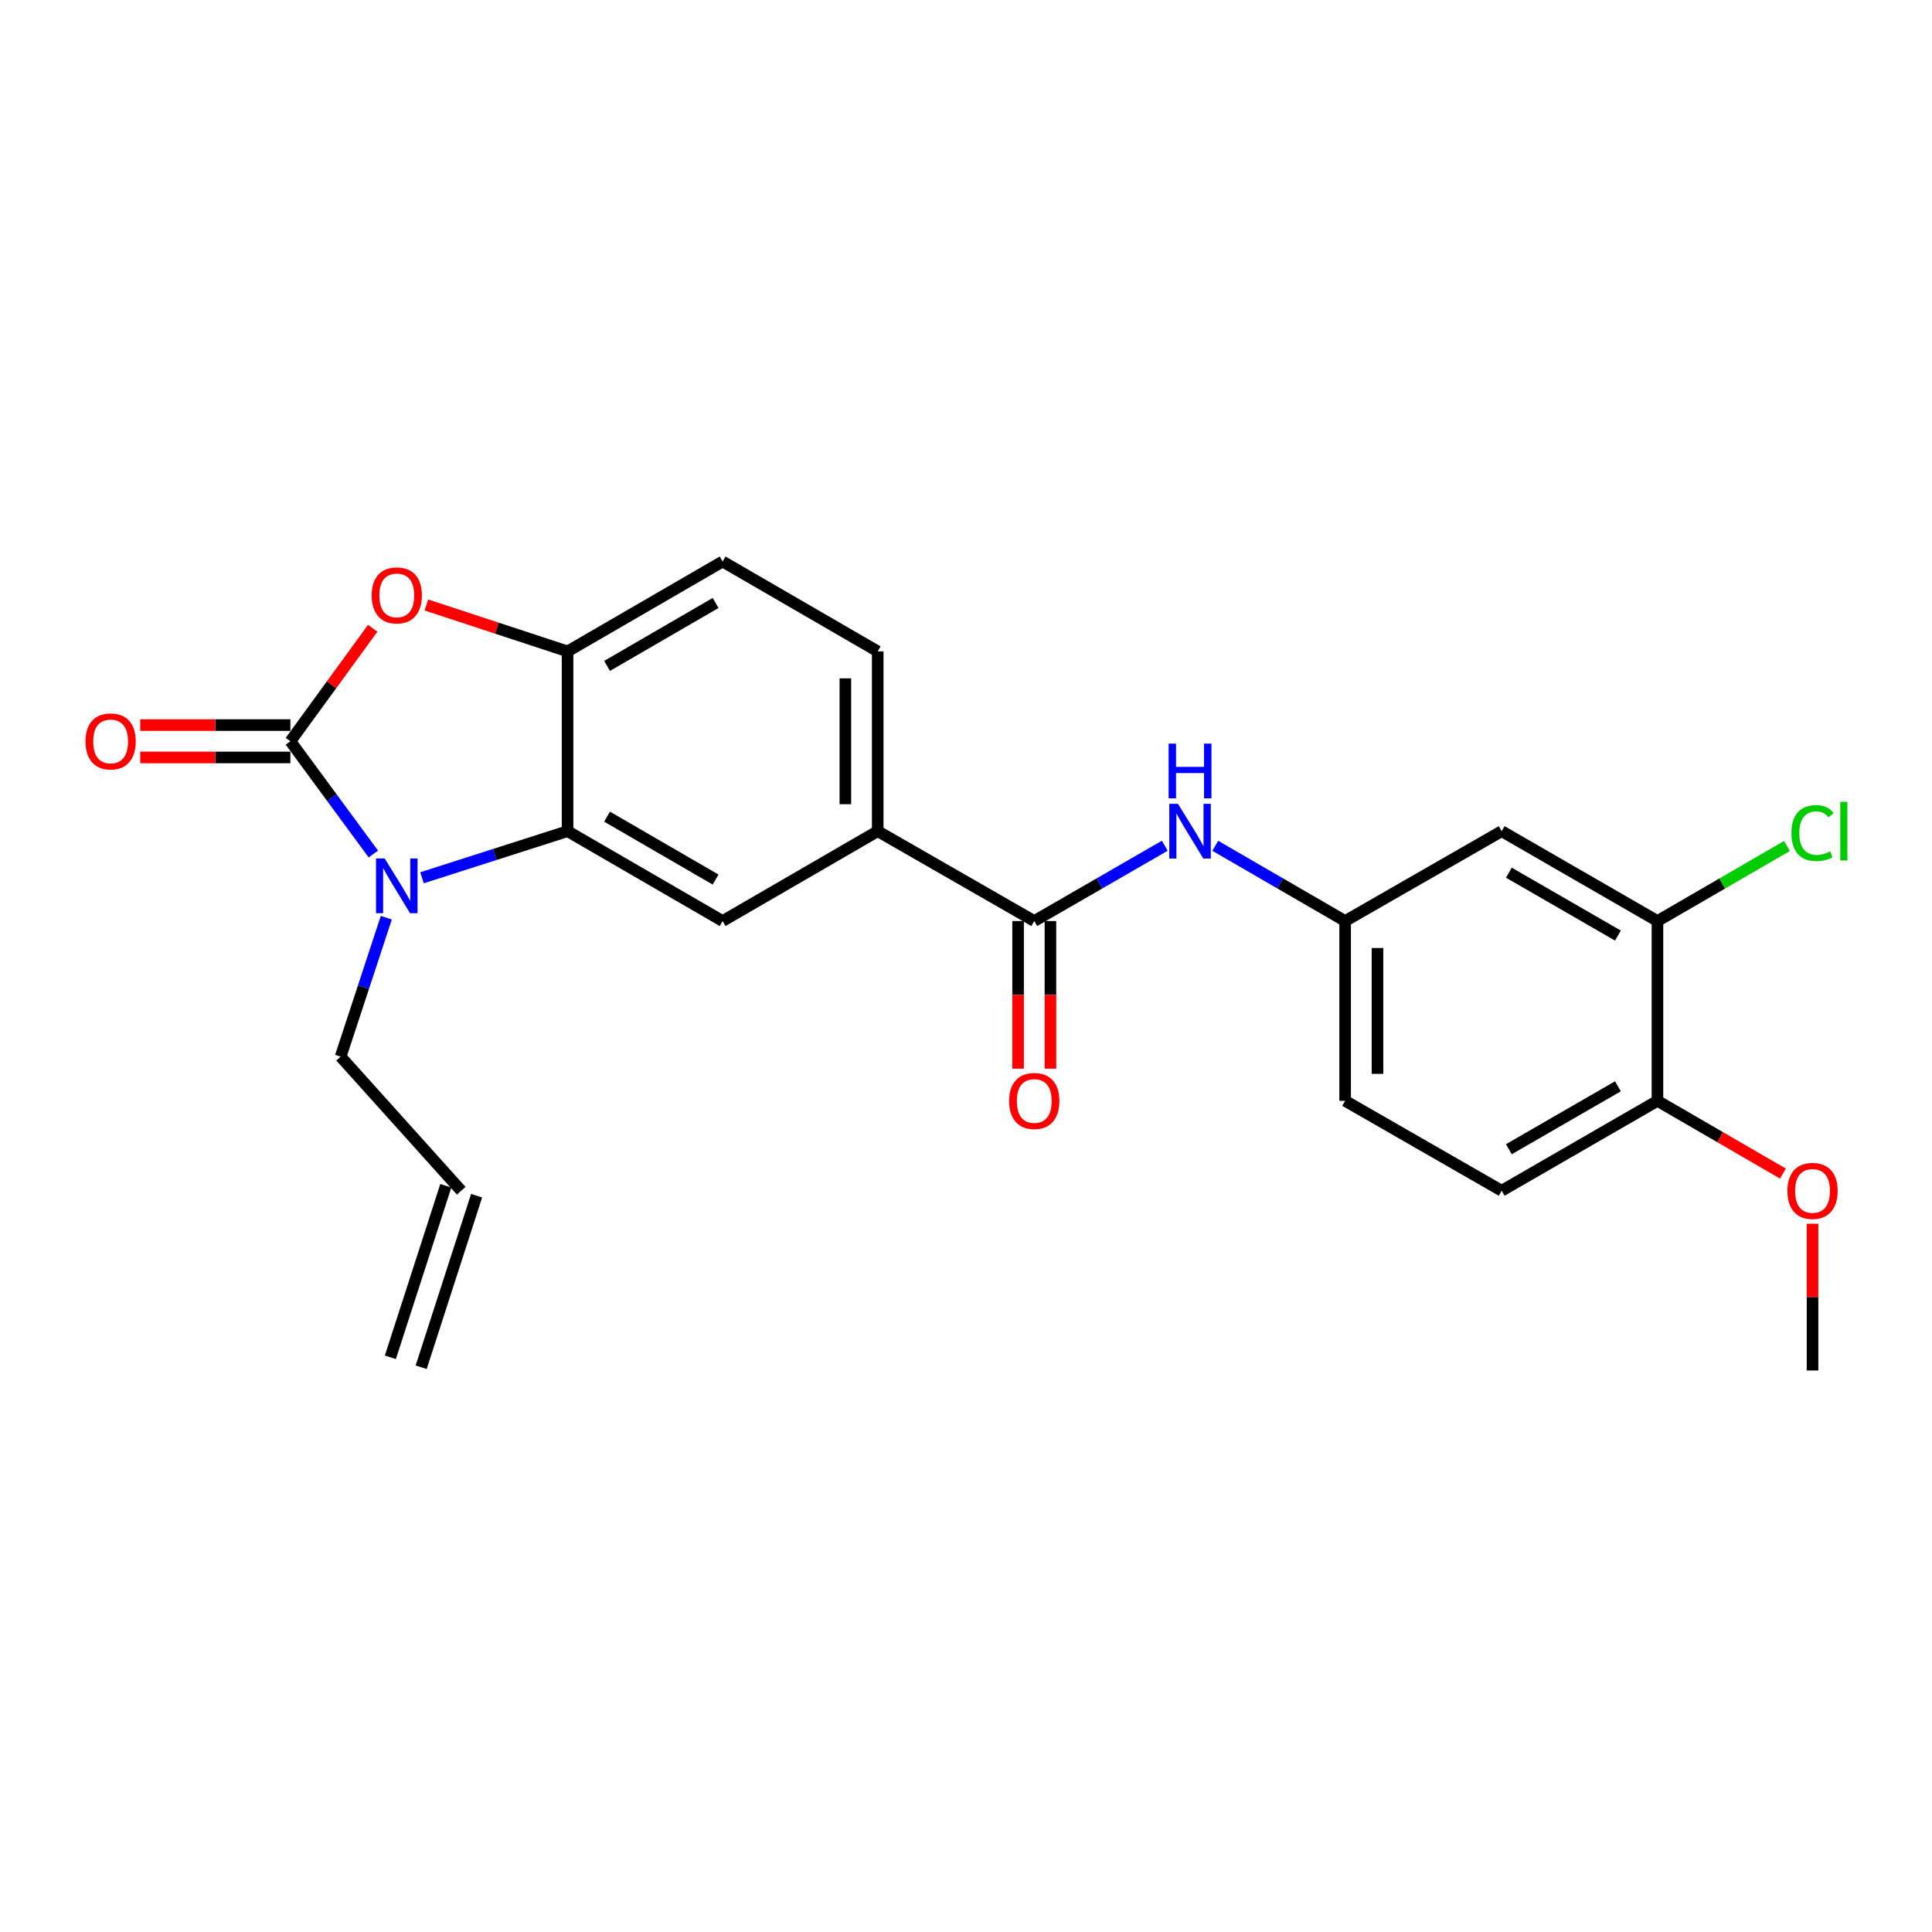 <?xml version='1.0' encoding='iso-8859-1'?>
<svg version='1.1' baseProfile='full'
              xmlns='http://www.w3.org/2000/svg'
                      xmlns:rdkit='http://www.rdkit.org/xml'
                      xmlns:xlink='http://www.w3.org/1999/xlink'
                  xml:space='preserve'
width='1000px' height='1000px' viewBox='0 0 1000 1000'>
<!-- END OF HEADER -->
<rect style='opacity:1.0;fill:#FFFFFF;stroke:none' width='1000' height='1000' x='0' y='0'> </rect>
<path class='bond-0' d='M 150.304,383.676 L 171.774,412.856' style='fill:none;fill-rule:evenodd;stroke:#000000;stroke-width:6px;stroke-linecap:butt;stroke-linejoin:miter;stroke-opacity:1' />
<path class='bond-0' d='M 171.774,412.856 L 193.244,442.035' style='fill:none;fill-rule:evenodd;stroke:#0000FF;stroke-width:6px;stroke-linecap:butt;stroke-linejoin:miter;stroke-opacity:1' />
<path class='bond-2' d='M 150.304,383.676 L 171.609,354.433' style='fill:none;fill-rule:evenodd;stroke:#000000;stroke-width:6px;stroke-linecap:butt;stroke-linejoin:miter;stroke-opacity:1' />
<path class='bond-2' d='M 171.609,354.433 L 192.915,325.189' style='fill:none;fill-rule:evenodd;stroke:#FF0000;stroke-width:6px;stroke-linecap:butt;stroke-linejoin:miter;stroke-opacity:1' />
<path class='bond-10' d='M 150.304,375.302 L 111.446,375.302' style='fill:none;fill-rule:evenodd;stroke:#000000;stroke-width:6px;stroke-linecap:butt;stroke-linejoin:miter;stroke-opacity:1' />
<path class='bond-10' d='M 111.446,375.302 L 72.588,375.302' style='fill:none;fill-rule:evenodd;stroke:#FF0000;stroke-width:6px;stroke-linecap:butt;stroke-linejoin:miter;stroke-opacity:1' />
<path class='bond-10' d='M 150.304,392.051 L 111.446,392.051' style='fill:none;fill-rule:evenodd;stroke:#000000;stroke-width:6px;stroke-linecap:butt;stroke-linejoin:miter;stroke-opacity:1' />
<path class='bond-10' d='M 111.446,392.051 L 72.588,392.051' style='fill:none;fill-rule:evenodd;stroke:#FF0000;stroke-width:6px;stroke-linecap:butt;stroke-linejoin:miter;stroke-opacity:1' />
<path class='bond-1' d='M 218.432,454.336 L 256.101,442.274' style='fill:none;fill-rule:evenodd;stroke:#0000FF;stroke-width:6px;stroke-linecap:butt;stroke-linejoin:miter;stroke-opacity:1' />
<path class='bond-1' d='M 256.101,442.274 L 293.77,430.211' style='fill:none;fill-rule:evenodd;stroke:#000000;stroke-width:6px;stroke-linecap:butt;stroke-linejoin:miter;stroke-opacity:1' />
<path class='bond-17' d='M 199.951,475.004 L 188.127,510.965' style='fill:none;fill-rule:evenodd;stroke:#0000FF;stroke-width:6px;stroke-linecap:butt;stroke-linejoin:miter;stroke-opacity:1' />
<path class='bond-17' d='M 188.127,510.965 L 176.302,546.926' style='fill:none;fill-rule:evenodd;stroke:#000000;stroke-width:6px;stroke-linecap:butt;stroke-linejoin:miter;stroke-opacity:1' />
<path class='bond-5' d='M 293.77,430.211 L 374.027,476.728' style='fill:none;fill-rule:evenodd;stroke:#000000;stroke-width:6px;stroke-linecap:butt;stroke-linejoin:miter;stroke-opacity:1' />
<path class='bond-5' d='M 314.208,422.698 L 370.388,455.259' style='fill:none;fill-rule:evenodd;stroke:#000000;stroke-width:6px;stroke-linecap:butt;stroke-linejoin:miter;stroke-opacity:1' />
<path class='bond-24' d='M 293.77,430.211 L 293.77,337.16' style='fill:none;fill-rule:evenodd;stroke:#000000;stroke-width:6px;stroke-linecap:butt;stroke-linejoin:miter;stroke-opacity:1' />
<path class='bond-3' d='M 220.698,313.131 L 257.234,325.145' style='fill:none;fill-rule:evenodd;stroke:#FF0000;stroke-width:6px;stroke-linecap:butt;stroke-linejoin:miter;stroke-opacity:1' />
<path class='bond-3' d='M 257.234,325.145 L 293.77,337.16' style='fill:none;fill-rule:evenodd;stroke:#000000;stroke-width:6px;stroke-linecap:butt;stroke-linejoin:miter;stroke-opacity:1' />
<path class='bond-14' d='M 293.77,337.16 L 374.027,290.634' style='fill:none;fill-rule:evenodd;stroke:#000000;stroke-width:6px;stroke-linecap:butt;stroke-linejoin:miter;stroke-opacity:1' />
<path class='bond-14' d='M 314.209,344.672 L 370.389,312.104' style='fill:none;fill-rule:evenodd;stroke:#000000;stroke-width:6px;stroke-linecap:butt;stroke-linejoin:miter;stroke-opacity:1' />
<path class='bond-4' d='M 535.332,476.728 L 454.303,430.211' style='fill:none;fill-rule:evenodd;stroke:#000000;stroke-width:6px;stroke-linecap:butt;stroke-linejoin:miter;stroke-opacity:1' />
<path class='bond-7' d='M 535.332,476.728 L 569.113,457.239' style='fill:none;fill-rule:evenodd;stroke:#000000;stroke-width:6px;stroke-linecap:butt;stroke-linejoin:miter;stroke-opacity:1' />
<path class='bond-7' d='M 569.113,457.239 L 602.894,437.75' style='fill:none;fill-rule:evenodd;stroke:#0000FF;stroke-width:6px;stroke-linecap:butt;stroke-linejoin:miter;stroke-opacity:1' />
<path class='bond-13' d='M 526.957,476.728 L 526.957,514.935' style='fill:none;fill-rule:evenodd;stroke:#000000;stroke-width:6px;stroke-linecap:butt;stroke-linejoin:miter;stroke-opacity:1' />
<path class='bond-13' d='M 526.957,514.935 L 526.957,553.142' style='fill:none;fill-rule:evenodd;stroke:#FF0000;stroke-width:6px;stroke-linecap:butt;stroke-linejoin:miter;stroke-opacity:1' />
<path class='bond-13' d='M 543.707,476.728 L 543.707,514.935' style='fill:none;fill-rule:evenodd;stroke:#000000;stroke-width:6px;stroke-linecap:butt;stroke-linejoin:miter;stroke-opacity:1' />
<path class='bond-13' d='M 543.707,514.935 L 543.707,553.142' style='fill:none;fill-rule:evenodd;stroke:#FF0000;stroke-width:6px;stroke-linecap:butt;stroke-linejoin:miter;stroke-opacity:1' />
<path class='bond-6' d='M 374.027,476.728 L 454.303,430.211' style='fill:none;fill-rule:evenodd;stroke:#000000;stroke-width:6px;stroke-linecap:butt;stroke-linejoin:miter;stroke-opacity:1' />
<path class='bond-25' d='M 454.303,430.211 L 454.303,337.16' style='fill:none;fill-rule:evenodd;stroke:#000000;stroke-width:6px;stroke-linecap:butt;stroke-linejoin:miter;stroke-opacity:1' />
<path class='bond-25' d='M 437.553,416.254 L 437.553,351.118' style='fill:none;fill-rule:evenodd;stroke:#000000;stroke-width:6px;stroke-linecap:butt;stroke-linejoin:miter;stroke-opacity:1' />
<path class='bond-11' d='M 629.02,437.779 L 662.628,457.253' style='fill:none;fill-rule:evenodd;stroke:#0000FF;stroke-width:6px;stroke-linecap:butt;stroke-linejoin:miter;stroke-opacity:1' />
<path class='bond-11' d='M 662.628,457.253 L 696.236,476.728' style='fill:none;fill-rule:evenodd;stroke:#000000;stroke-width:6px;stroke-linecap:butt;stroke-linejoin:miter;stroke-opacity:1' />
<path class='bond-8' d='M 857.895,476.728 L 777.266,430.211' style='fill:none;fill-rule:evenodd;stroke:#000000;stroke-width:6px;stroke-linecap:butt;stroke-linejoin:miter;stroke-opacity:1' />
<path class='bond-8' d='M 837.43,484.258 L 780.99,451.697' style='fill:none;fill-rule:evenodd;stroke:#000000;stroke-width:6px;stroke-linecap:butt;stroke-linejoin:miter;stroke-opacity:1' />
<path class='bond-20' d='M 857.895,476.728 L 891.408,457.306' style='fill:none;fill-rule:evenodd;stroke:#000000;stroke-width:6px;stroke-linecap:butt;stroke-linejoin:miter;stroke-opacity:1' />
<path class='bond-20' d='M 891.408,457.306 L 924.921,437.884' style='fill:none;fill-rule:evenodd;stroke:#00CC00;stroke-width:6px;stroke-linecap:butt;stroke-linejoin:miter;stroke-opacity:1' />
<path class='bond-26' d='M 857.895,476.728 L 857.895,569.789' style='fill:none;fill-rule:evenodd;stroke:#000000;stroke-width:6px;stroke-linecap:butt;stroke-linejoin:miter;stroke-opacity:1' />
<path class='bond-9' d='M 777.266,430.211 L 696.236,476.728' style='fill:none;fill-rule:evenodd;stroke:#000000;stroke-width:6px;stroke-linecap:butt;stroke-linejoin:miter;stroke-opacity:1' />
<path class='bond-21' d='M 696.236,476.728 L 696.236,569.789' style='fill:none;fill-rule:evenodd;stroke:#000000;stroke-width:6px;stroke-linecap:butt;stroke-linejoin:miter;stroke-opacity:1' />
<path class='bond-21' d='M 712.986,490.687 L 712.986,555.829' style='fill:none;fill-rule:evenodd;stroke:#000000;stroke-width:6px;stroke-linecap:butt;stroke-linejoin:miter;stroke-opacity:1' />
<path class='bond-12' d='M 857.895,569.789 L 777.266,616.324' style='fill:none;fill-rule:evenodd;stroke:#000000;stroke-width:6px;stroke-linecap:butt;stroke-linejoin:miter;stroke-opacity:1' />
<path class='bond-12' d='M 837.428,562.262 L 780.987,594.837' style='fill:none;fill-rule:evenodd;stroke:#000000;stroke-width:6px;stroke-linecap:butt;stroke-linejoin:miter;stroke-opacity:1' />
<path class='bond-22' d='M 857.895,569.789 L 890.368,588.615' style='fill:none;fill-rule:evenodd;stroke:#000000;stroke-width:6px;stroke-linecap:butt;stroke-linejoin:miter;stroke-opacity:1' />
<path class='bond-22' d='M 890.368,588.615 L 922.841,607.442' style='fill:none;fill-rule:evenodd;stroke:#FF0000;stroke-width:6px;stroke-linecap:butt;stroke-linejoin:miter;stroke-opacity:1' />
<path class='bond-15' d='M 374.027,290.634 L 454.303,337.16' style='fill:none;fill-rule:evenodd;stroke:#000000;stroke-width:6px;stroke-linecap:butt;stroke-linejoin:miter;stroke-opacity:1' />
<path class='bond-16' d='M 238.721,616.324 L 176.302,546.926' style='fill:none;fill-rule:evenodd;stroke:#000000;stroke-width:6px;stroke-linecap:butt;stroke-linejoin:miter;stroke-opacity:1' />
<path class='bond-19' d='M 230.752,613.748 L 202.055,702.538' style='fill:none;fill-rule:evenodd;stroke:#000000;stroke-width:6px;stroke-linecap:butt;stroke-linejoin:miter;stroke-opacity:1' />
<path class='bond-19' d='M 246.69,618.899 L 217.993,707.689' style='fill:none;fill-rule:evenodd;stroke:#000000;stroke-width:6px;stroke-linecap:butt;stroke-linejoin:miter;stroke-opacity:1' />
<path class='bond-18' d='M 777.266,616.324 L 696.236,569.789' style='fill:none;fill-rule:evenodd;stroke:#000000;stroke-width:6px;stroke-linecap:butt;stroke-linejoin:miter;stroke-opacity:1' />
<path class='bond-23' d='M 938.161,633.41 L 938.161,671.388' style='fill:none;fill-rule:evenodd;stroke:#FF0000;stroke-width:6px;stroke-linecap:butt;stroke-linejoin:miter;stroke-opacity:1' />
<path class='bond-23' d='M 938.161,671.388 L 938.161,709.366' style='fill:none;fill-rule:evenodd;stroke:#000000;stroke-width:6px;stroke-linecap:butt;stroke-linejoin:miter;stroke-opacity:1' />
<path  class='atom-1' d='M 199.112 444.358
L 208.392 459.358
Q 209.312 460.838, 210.792 463.518
Q 212.272 466.198, 212.352 466.358
L 212.352 444.358
L 216.112 444.358
L 216.112 472.678
L 212.232 472.678
L 202.272 456.278
Q 201.112 454.358, 199.872 452.158
Q 198.672 449.958, 198.312 449.278
L 198.312 472.678
L 194.632 472.678
L 194.632 444.358
L 199.112 444.358
' fill='#0000FF'/>
<path  class='atom-3' d='M 192.372 308.171
Q 192.372 301.371, 195.732 297.571
Q 199.092 293.771, 205.372 293.771
Q 211.652 293.771, 215.012 297.571
Q 218.372 301.371, 218.372 308.171
Q 218.372 315.051, 214.972 318.971
Q 211.572 322.851, 205.372 322.851
Q 199.132 322.851, 195.732 318.971
Q 192.372 315.091, 192.372 308.171
M 205.372 319.651
Q 209.692 319.651, 212.012 316.771
Q 214.372 313.851, 214.372 308.171
Q 214.372 302.611, 212.012 299.811
Q 209.692 296.971, 205.372 296.971
Q 201.052 296.971, 198.692 299.771
Q 196.372 302.571, 196.372 308.171
Q 196.372 313.891, 198.692 316.771
Q 201.052 319.651, 205.372 319.651
' fill='#FF0000'/>
<path  class='atom-8' d='M 609.701 416.051
L 618.981 431.051
Q 619.901 432.531, 621.381 435.211
Q 622.861 437.891, 622.941 438.051
L 622.941 416.051
L 626.701 416.051
L 626.701 444.371
L 622.821 444.371
L 612.861 427.971
Q 611.701 426.051, 610.461 423.851
Q 609.261 421.651, 608.901 420.971
L 608.901 444.371
L 605.221 444.371
L 605.221 416.051
L 609.701 416.051
' fill='#0000FF'/>
<path  class='atom-8' d='M 604.881 384.899
L 608.721 384.899
L 608.721 396.939
L 623.201 396.939
L 623.201 384.899
L 627.041 384.899
L 627.041 413.219
L 623.201 413.219
L 623.201 400.139
L 608.721 400.139
L 608.721 413.219
L 604.881 413.219
L 604.881 384.899
' fill='#0000FF'/>
<path  class='atom-11' d='M 44.262 383.756
Q 44.262 376.956, 47.622 373.156
Q 50.982 369.356, 57.262 369.356
Q 63.542 369.356, 66.902 373.156
Q 70.262 376.956, 70.262 383.756
Q 70.262 390.636, 66.862 394.556
Q 63.462 398.436, 57.262 398.436
Q 51.022 398.436, 47.622 394.556
Q 44.262 390.676, 44.262 383.756
M 57.262 395.236
Q 61.582 395.236, 63.902 392.356
Q 66.262 389.436, 66.262 383.756
Q 66.262 378.196, 63.902 375.396
Q 61.582 372.556, 57.262 372.556
Q 52.942 372.556, 50.582 375.356
Q 48.262 378.156, 48.262 383.756
Q 48.262 389.476, 50.582 392.356
Q 52.942 395.236, 57.262 395.236
' fill='#FF0000'/>
<path  class='atom-14' d='M 522.332 569.869
Q 522.332 563.069, 525.692 559.269
Q 529.052 555.469, 535.332 555.469
Q 541.612 555.469, 544.972 559.269
Q 548.332 563.069, 548.332 569.869
Q 548.332 576.749, 544.932 580.669
Q 541.532 584.549, 535.332 584.549
Q 529.092 584.549, 525.692 580.669
Q 522.332 576.789, 522.332 569.869
M 535.332 581.349
Q 539.652 581.349, 541.972 578.469
Q 544.332 575.549, 544.332 569.869
Q 544.332 564.309, 541.972 561.509
Q 539.652 558.669, 535.332 558.669
Q 531.012 558.669, 528.652 561.469
Q 526.332 564.269, 526.332 569.869
Q 526.332 575.589, 528.652 578.469
Q 531.012 581.349, 535.332 581.349
' fill='#FF0000'/>
<path  class='atom-21' d='M 927.241 431.191
Q 927.241 424.151, 930.521 420.471
Q 933.841 416.751, 940.121 416.751
Q 945.961 416.751, 949.081 420.871
L 946.441 423.031
Q 944.161 420.031, 940.121 420.031
Q 935.841 420.031, 933.561 422.911
Q 931.321 425.751, 931.321 431.191
Q 931.321 436.791, 933.641 439.671
Q 936.001 442.551, 940.561 442.551
Q 943.681 442.551, 947.321 440.671
L 948.441 443.671
Q 946.961 444.631, 944.721 445.191
Q 942.481 445.751, 940.001 445.751
Q 933.841 445.751, 930.521 441.991
Q 927.241 438.231, 927.241 431.191
' fill='#00CC00'/>
<path  class='atom-21' d='M 952.521 415.031
L 956.201 415.031
L 956.201 445.391
L 952.521 445.391
L 952.521 415.031
' fill='#00CC00'/>
<path  class='atom-23' d='M 925.161 616.404
Q 925.161 609.604, 928.521 605.804
Q 931.881 602.004, 938.161 602.004
Q 944.441 602.004, 947.801 605.804
Q 951.161 609.604, 951.161 616.404
Q 951.161 623.284, 947.761 627.204
Q 944.361 631.084, 938.161 631.084
Q 931.921 631.084, 928.521 627.204
Q 925.161 623.324, 925.161 616.404
M 938.161 627.884
Q 942.481 627.884, 944.801 625.004
Q 947.161 622.084, 947.161 616.404
Q 947.161 610.844, 944.801 608.044
Q 942.481 605.204, 938.161 605.204
Q 933.841 605.204, 931.481 608.004
Q 929.161 610.804, 929.161 616.404
Q 929.161 622.124, 931.481 625.004
Q 933.841 627.884, 938.161 627.884
' fill='#FF0000'/>
</svg>

